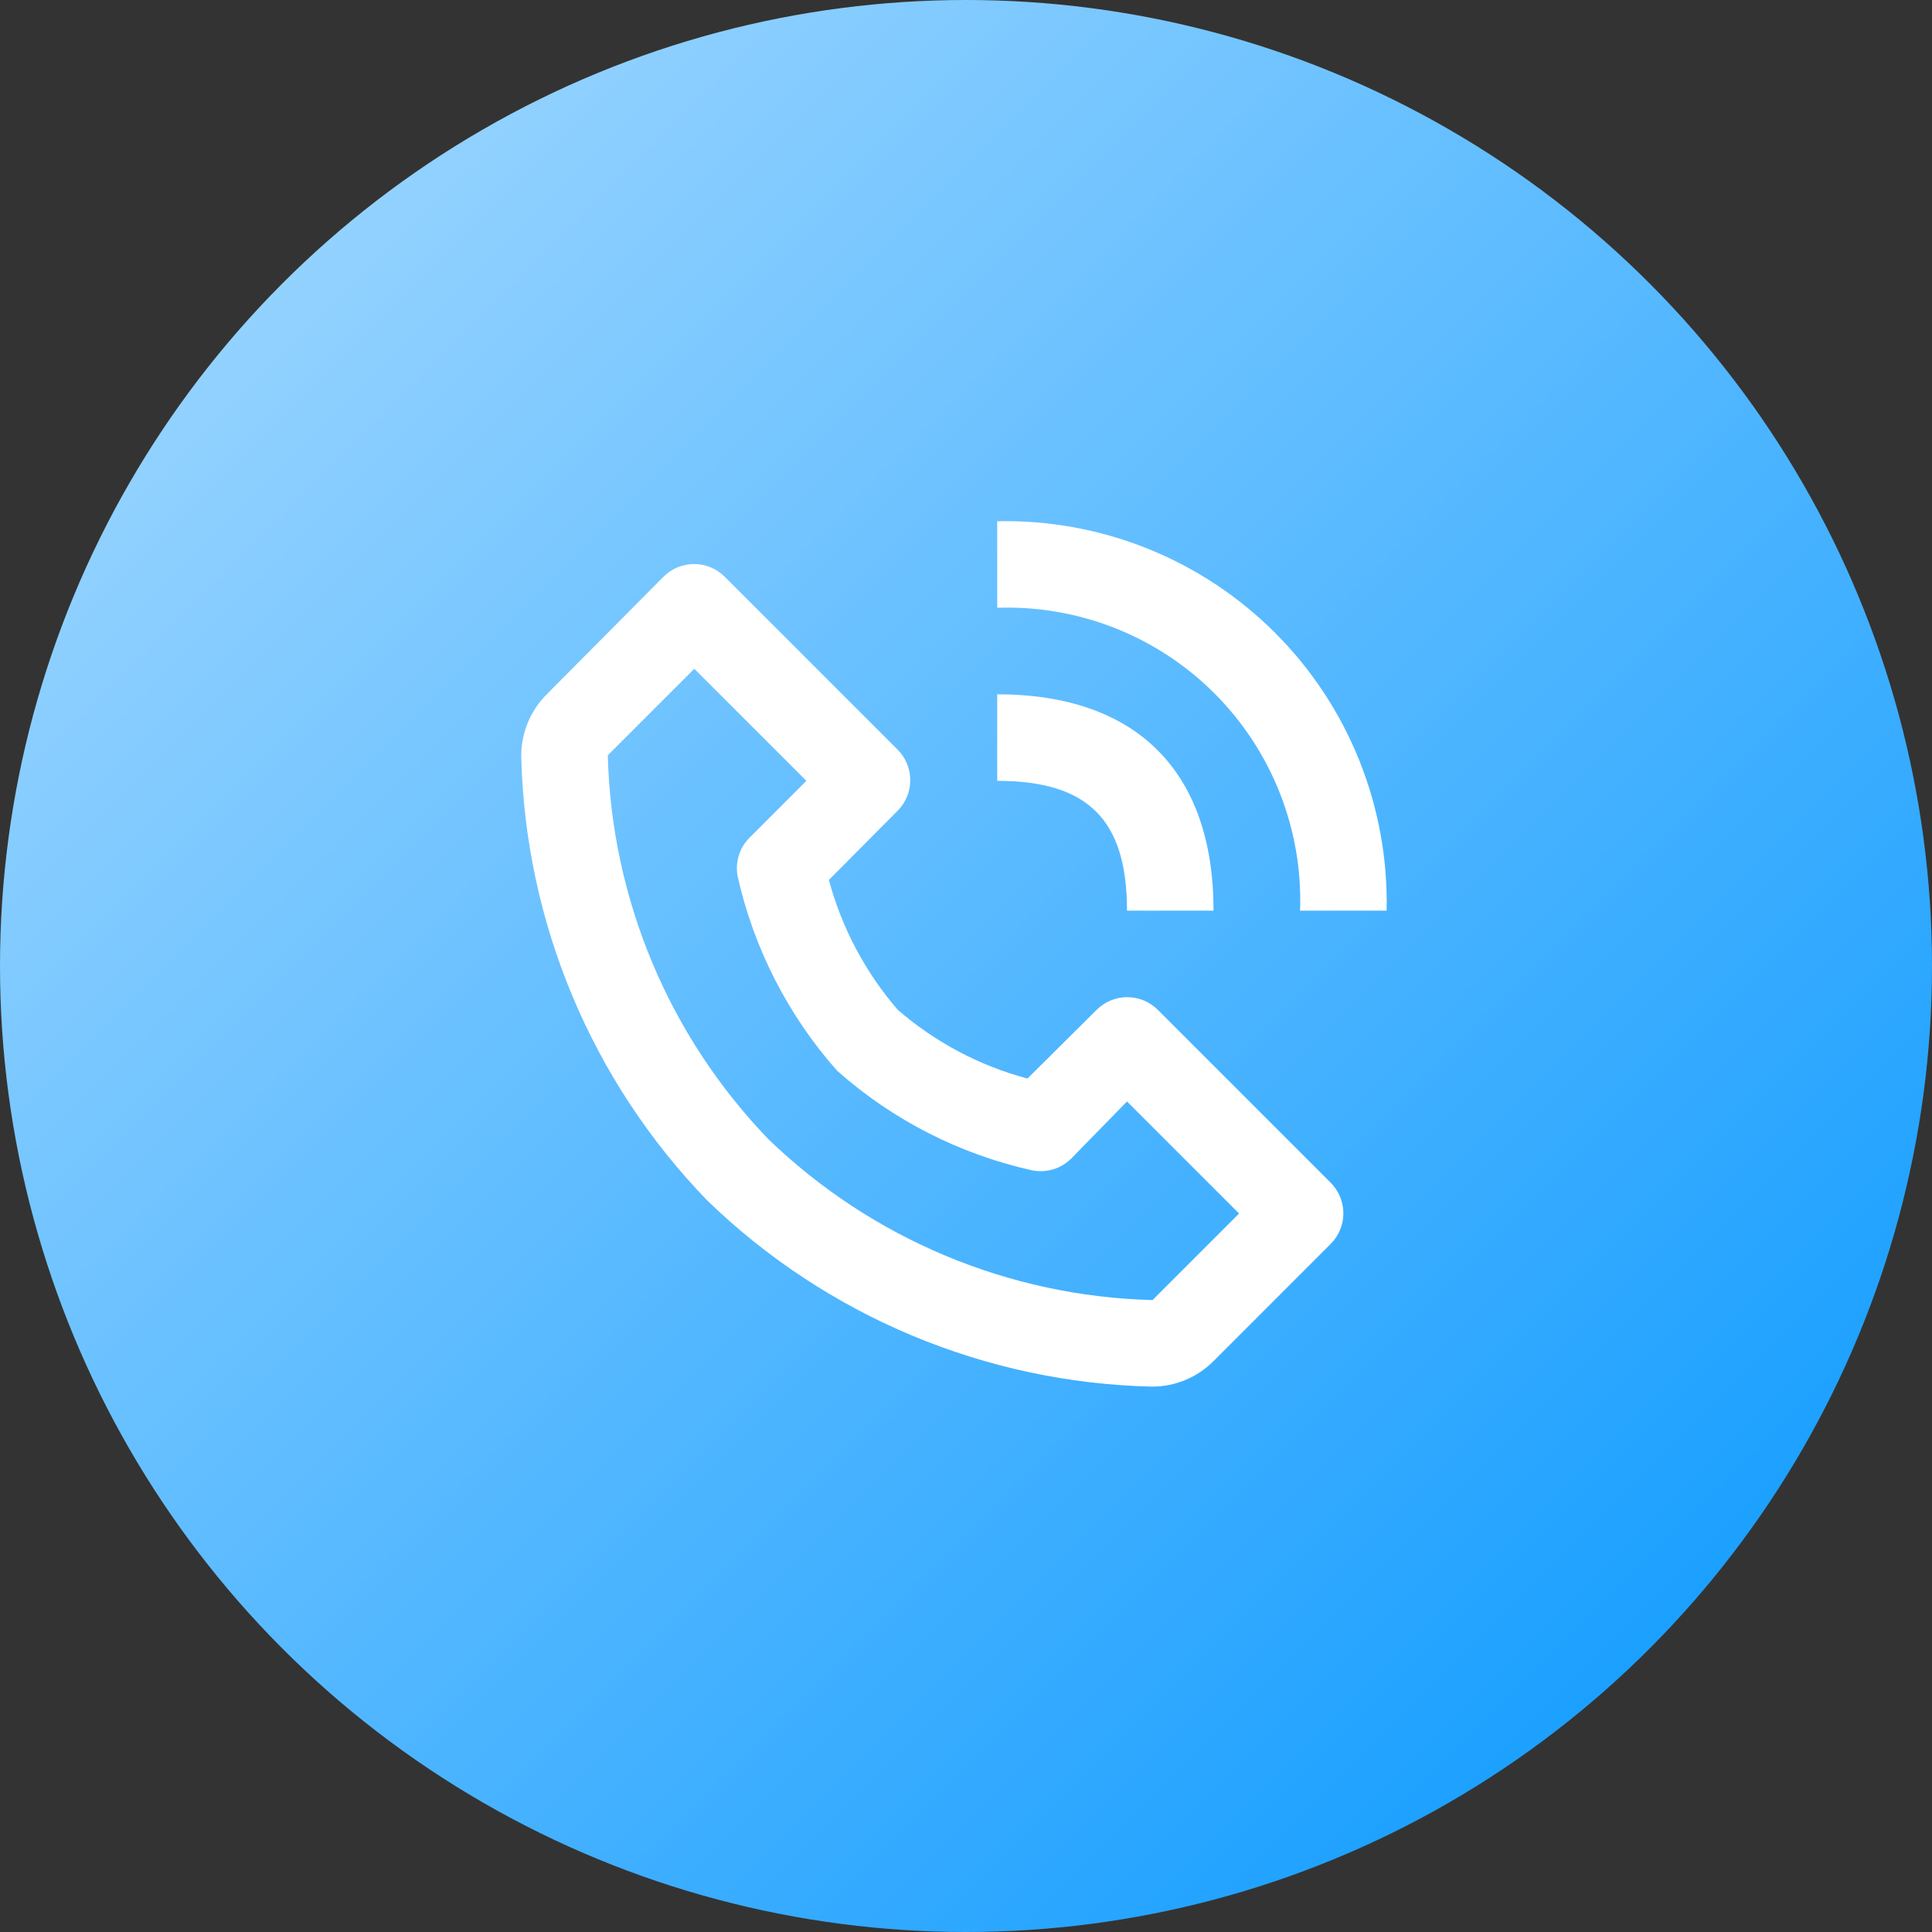 <svg width="80" height="80" viewBox="0 0 80 80" fill="none" xmlns="http://www.w3.org/2000/svg">
<rect x="0" y="0" width="80" height="80" fill="#333333" stroke="none"/>
<circle cx="40" cy="40" r="40" fill="url(#paint0_linear_205_120)"/>
<path d="M47.688 57.417C48.164 57.419 48.635 57.327 49.075 57.146C49.515 56.964 49.914 56.697 50.25 56.36L55.105 51.504C55.439 51.169 55.626 50.714 55.626 50.241C55.626 49.768 55.439 49.314 55.105 48.978L47.939 41.811C47.603 41.478 47.149 41.29 46.676 41.29C46.202 41.29 45.748 41.478 45.413 41.811L42.546 44.66C40.561 44.131 38.723 43.157 37.171 41.811C35.829 40.257 34.855 38.419 34.322 36.436L37.171 33.57C37.505 33.234 37.692 32.78 37.692 32.306C37.692 31.833 37.505 31.379 37.171 31.043L30.004 23.877C29.669 23.543 29.214 23.356 28.741 23.356C28.268 23.356 27.814 23.543 27.478 23.877L22.64 28.75C22.303 29.085 22.036 29.485 21.854 29.925C21.673 30.365 21.581 30.836 21.583 31.312C21.746 38.196 24.497 44.766 29.288 49.712C34.234 54.503 40.804 57.254 47.688 57.417ZM28.75 27.693L33.39 32.333L31.079 34.645C30.86 34.85 30.696 35.106 30.602 35.391C30.509 35.676 30.488 35.98 30.542 36.275C31.211 39.268 32.629 42.042 34.663 44.337C36.956 46.373 39.731 47.792 42.725 48.458C43.016 48.519 43.317 48.507 43.601 48.422C43.886 48.338 44.145 48.184 44.355 47.975L46.667 45.61L51.307 50.25L47.724 53.833C41.782 53.68 36.113 51.309 31.832 47.186C27.698 42.903 25.32 37.227 25.167 31.276L28.75 27.693ZM53.833 37.708H57.417C57.463 35.578 57.078 33.46 56.284 31.483C55.49 29.506 54.304 27.709 52.797 26.203C51.291 24.696 49.494 23.51 47.517 22.716C45.54 21.922 43.422 21.537 41.292 21.583V25.167C42.954 25.109 44.611 25.394 46.158 26.004C47.706 26.614 49.112 27.536 50.288 28.712C51.464 29.888 52.386 31.294 52.996 32.842C53.606 34.389 53.891 36.046 53.833 37.708Z" fill="white"/>
<path d="M41.292 32.333C45.054 32.333 46.667 33.946 46.667 37.708H50.25C50.25 31.939 47.061 28.75 41.292 28.75V32.333Z" fill="white"/>
<defs>
<linearGradient id="paint0_linear_205_120" x1="0" y1="0" x2="80" y2="80" gradientUnits="userSpaceOnUse">
<stop stop-color="#ABDCFF"/>
<stop offset="1" stop-color="#0396FF"/>
</linearGradient>
</defs>
</svg>
